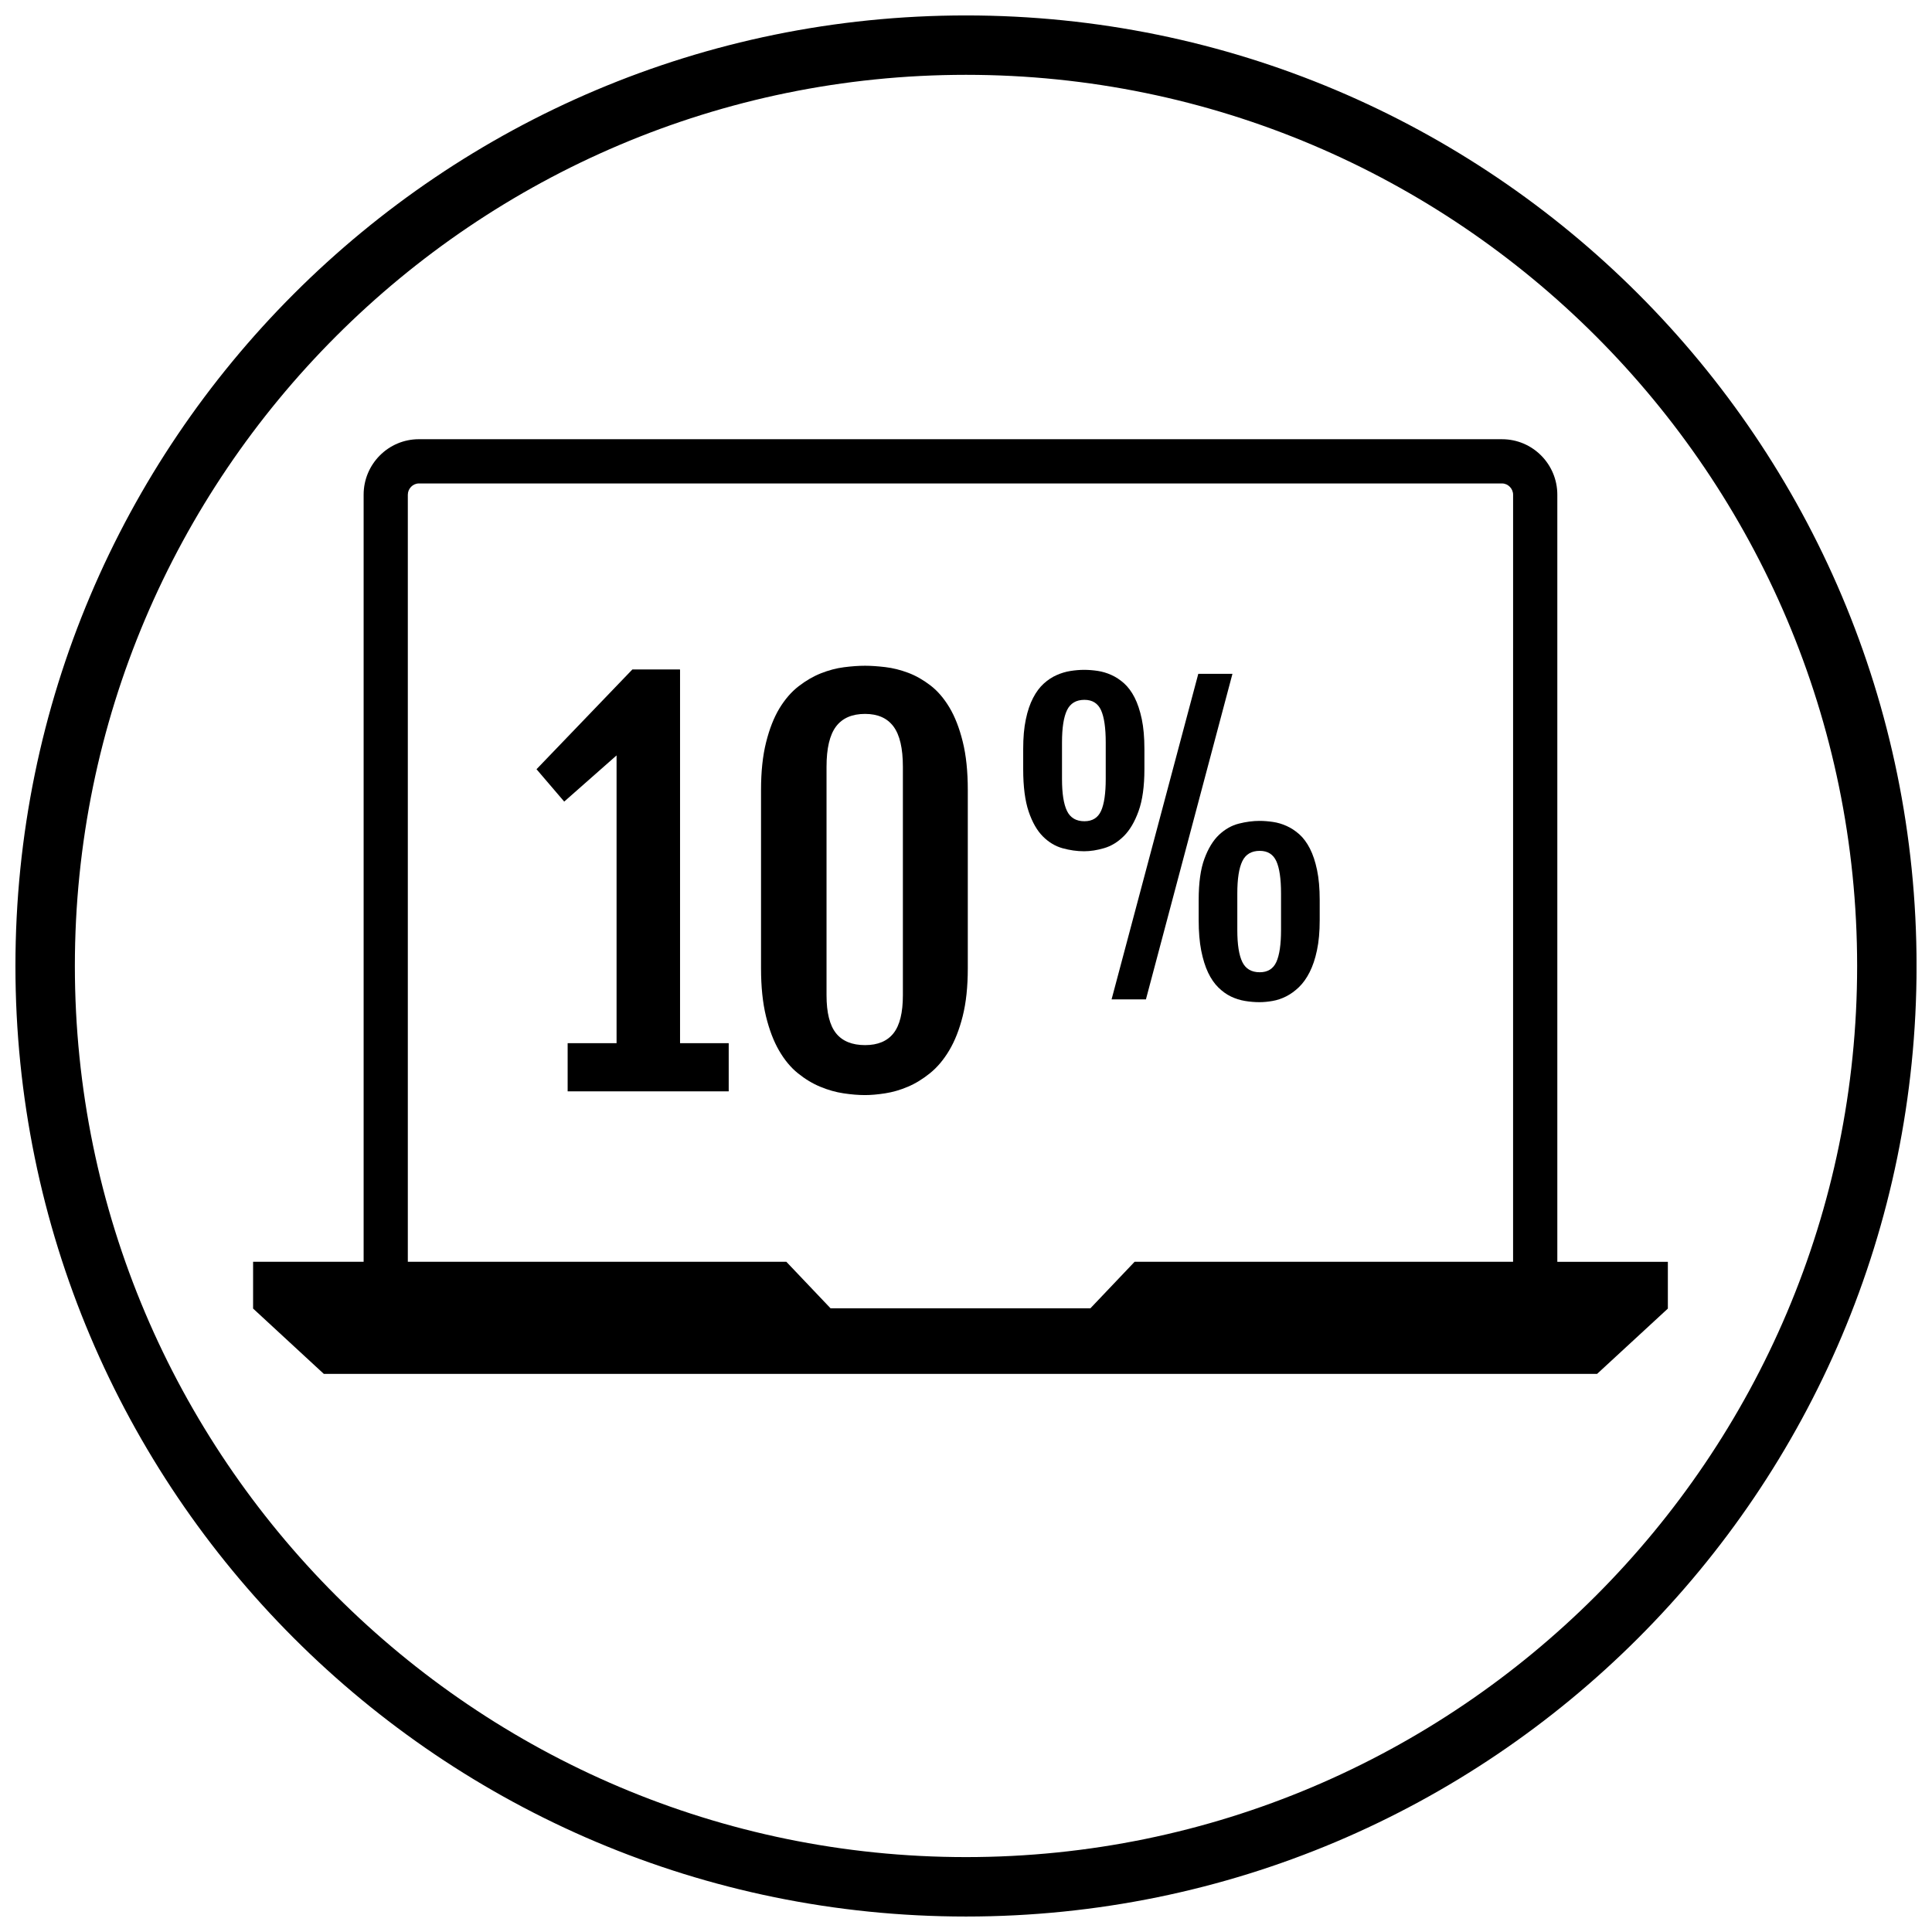 <?xml version="1.0" encoding="UTF-8"?>
<!-- Uploaded to: SVG Repo, www.svgrepo.com, Generator: SVG Repo Mixer Tools -->
<svg width="800px" height="800px" version="1.1" viewBox="144 144 512 512" xmlns="http://www.w3.org/2000/svg">
 <defs>
  <clipPath id="a">
   <path d="m148.09 148.09h503.81v503.81h-503.81z"/>
  </clipPath>
 </defs>
 <path d="m324.22 321.48-0.062 0.062 0.062-0.129h-12.637l-25.402 26.438 7.34 8.578 13.875-12.238v76.262h-12.965v12.762h42.684v-12.762h-12.895z"/>
 <path d="m395.61 331.49c-1.473-2.449-3.141-4.402-5.047-5.856-1.906-1.457-3.856-2.574-5.887-3.336s-4.047-1.266-6.031-1.504c-1.984-0.234-3.777-0.363-5.398-0.363-1.707 0-3.566 0.133-5.598 0.395s-4.062 0.805-6.086 1.605c-2.023 0.805-4.008 1.953-5.926 3.441-1.922 1.488-3.606 3.441-5.078 5.856-1.465 2.426-2.637 5.414-3.527 8.965-0.898 3.559-1.348 7.777-1.348 12.668v47.254c0 4.887 0.441 9.125 1.309 12.707 0.875 3.574 2.031 6.613 3.473 9.094 1.441 2.488 3.109 4.496 5.008 6.023s3.871 2.723 5.926 3.566c2.047 0.852 4.102 1.434 6.148 1.738 2.047 0.309 3.953 0.465 5.699 0.465 1.566 0 3.344-0.156 5.336-0.465 1.984-0.309 3.984-0.883 5.992-1.738 2.008-0.844 3.969-2.047 5.887-3.598 1.922-1.543 3.621-3.566 5.102-6.055 1.48-2.488 2.676-5.512 3.566-9.062 0.898-3.566 1.348-7.785 1.348-12.676v-47.254c0-4.977-0.449-9.25-1.348-12.832-0.883-3.582-2.062-6.598-3.519-9.039zm-12.336 76.258c0 4.629-0.828 7.981-2.488 10.078-1.66 2.094-4.164 3.141-7.527 3.141-3.449 0-6.016-1.047-7.699-3.141-1.676-2.102-2.519-5.449-2.519-10.078v-60.551c0-4.887 0.844-8.445 2.519-10.668 1.684-2.227 4.242-3.336 7.699-3.336 3.363 0 5.863 1.109 7.527 3.336 1.66 2.227 2.488 5.785 2.488 10.668z"/>
 <path d="m491.14 368.88c-0.805-1.566-1.738-2.824-2.793-3.769-1.07-0.953-2.188-1.684-3.379-2.219-1.188-0.535-2.394-0.891-3.621-1.07-1.227-0.18-2.418-0.277-3.551-0.277-1.762 0-3.59 0.242-5.488 0.723-1.898 0.48-3.644 1.465-5.227 2.945-1.574 1.48-2.875 3.598-3.891 6.344-1.023 2.746-1.527 6.398-1.527 10.965v5.344c0 3.102 0.227 5.785 0.676 8.07 0.457 2.281 1.062 4.219 1.82 5.816 0.77 1.598 1.676 2.922 2.723 3.945 1.055 1.031 2.164 1.836 3.352 2.402 1.18 0.559 2.418 0.953 3.699 1.164 1.281 0.211 2.551 0.324 3.816 0.324 1.102 0 2.266-0.109 3.496-0.324 1.227-0.211 2.441-0.621 3.621-1.219 1.18-0.598 2.305-1.418 3.379-2.449 1.062-1.031 2.008-2.348 2.816-3.945 0.812-1.598 1.473-3.527 1.945-5.793 0.488-2.266 0.73-4.93 0.73-7.996v-5.344c0-3.062-0.234-5.715-0.699-7.941-0.465-2.231-1.094-4.129-1.898-5.695zm-7.652 21.586c0 3.824-0.418 6.652-1.242 8.469-0.828 1.82-2.297 2.723-4.402 2.723-2.195 0-3.738-0.906-4.621-2.723-0.883-1.82-1.324-4.637-1.324-8.469v-9.691c0-3.863 0.441-6.715 1.324-8.543 0.883-1.836 2.426-2.746 4.621-2.746 2.102 0 3.566 0.914 4.402 2.746 0.828 1.828 1.242 4.676 1.242 8.543z"/>
 <path d="m445.73 358.96c1.031-2.852 1.551-6.559 1.551-11.117v-5.344c0-3.062-0.234-5.715-0.699-7.941-0.473-2.227-1.102-4.125-1.898-5.699-0.805-1.566-1.738-2.816-2.793-3.769-1.07-0.953-2.188-1.691-3.379-2.219-1.18-0.535-2.394-0.891-3.621-1.078-1.227-0.18-2.418-0.277-3.551-0.277-1.188 0-2.426 0.102-3.668 0.301-1.25 0.195-2.473 0.566-3.676 1.102-1.195 0.527-2.332 1.281-3.402 2.25-1.062 0.969-2.008 2.227-2.816 3.793-0.82 1.566-1.465 3.457-1.922 5.676-0.473 2.211-0.699 4.832-0.699 7.871v5.344c0 4.629 0.488 8.367 1.449 11.219 0.969 2.852 2.227 5.047 3.769 6.59 1.543 1.543 3.281 2.59 5.195 3.125 1.914 0.527 3.816 0.805 5.723 0.805 1.668 0 3.441-0.277 5.32-0.828 1.883-0.551 3.613-1.605 5.195-3.172 1.586-1.566 2.891-3.777 3.922-6.629zm-8.699-8.516c0 3.824-0.418 6.652-1.242 8.469-0.828 1.812-2.297 2.723-4.402 2.723-2.195 0-3.738-0.906-4.621-2.723-0.883-1.82-1.324-4.637-1.324-8.469v-9.691c0-3.863 0.441-6.715 1.324-8.543 0.883-1.828 2.426-2.746 4.621-2.746 2.102 0 3.566 0.922 4.402 2.746 0.828 1.836 1.242 4.684 1.242 8.543z"/>
 <path d="m461.56 322.57-22.98 86.277h9.102l22.93-86.277z"/>
 <g clip-path="url(#a)">
  <path d="m400 651.9c139.12 0 251.91-112.78 251.91-251.91-0.004-139.12-112.79-251.9-251.91-251.9-139.12 0-251.91 112.78-251.91 251.91 0 139.12 112.78 251.9 251.91 251.9zm0-488.07c130.22 0 236.16 105.94 236.16 236.16 0 130.22-105.94 236.16-236.16 236.16s-236.16-105.94-236.16-236.16 105.95-236.16 236.16-236.16z"/>
 </g>
 <path d="m586 490.79v-12.398h-29.293v-203.29c0-8.117-6.566-14.703-14.641-14.703l-287.06-0.004c-8.078 0-14.641 6.59-14.641 14.703v203.28l-29.293 0.004v12.398l18.742 17.312h337.43zm-41.008-12.406h-100.31l-11.715 12.328h-68.863l-11.715-12.328h-100.31v-203.28c0-1.613 1.34-2.984 2.93-2.984h287.05c1.59 0 2.93 1.371 2.93 2.984l-0.004 203.28z"/>
</svg>